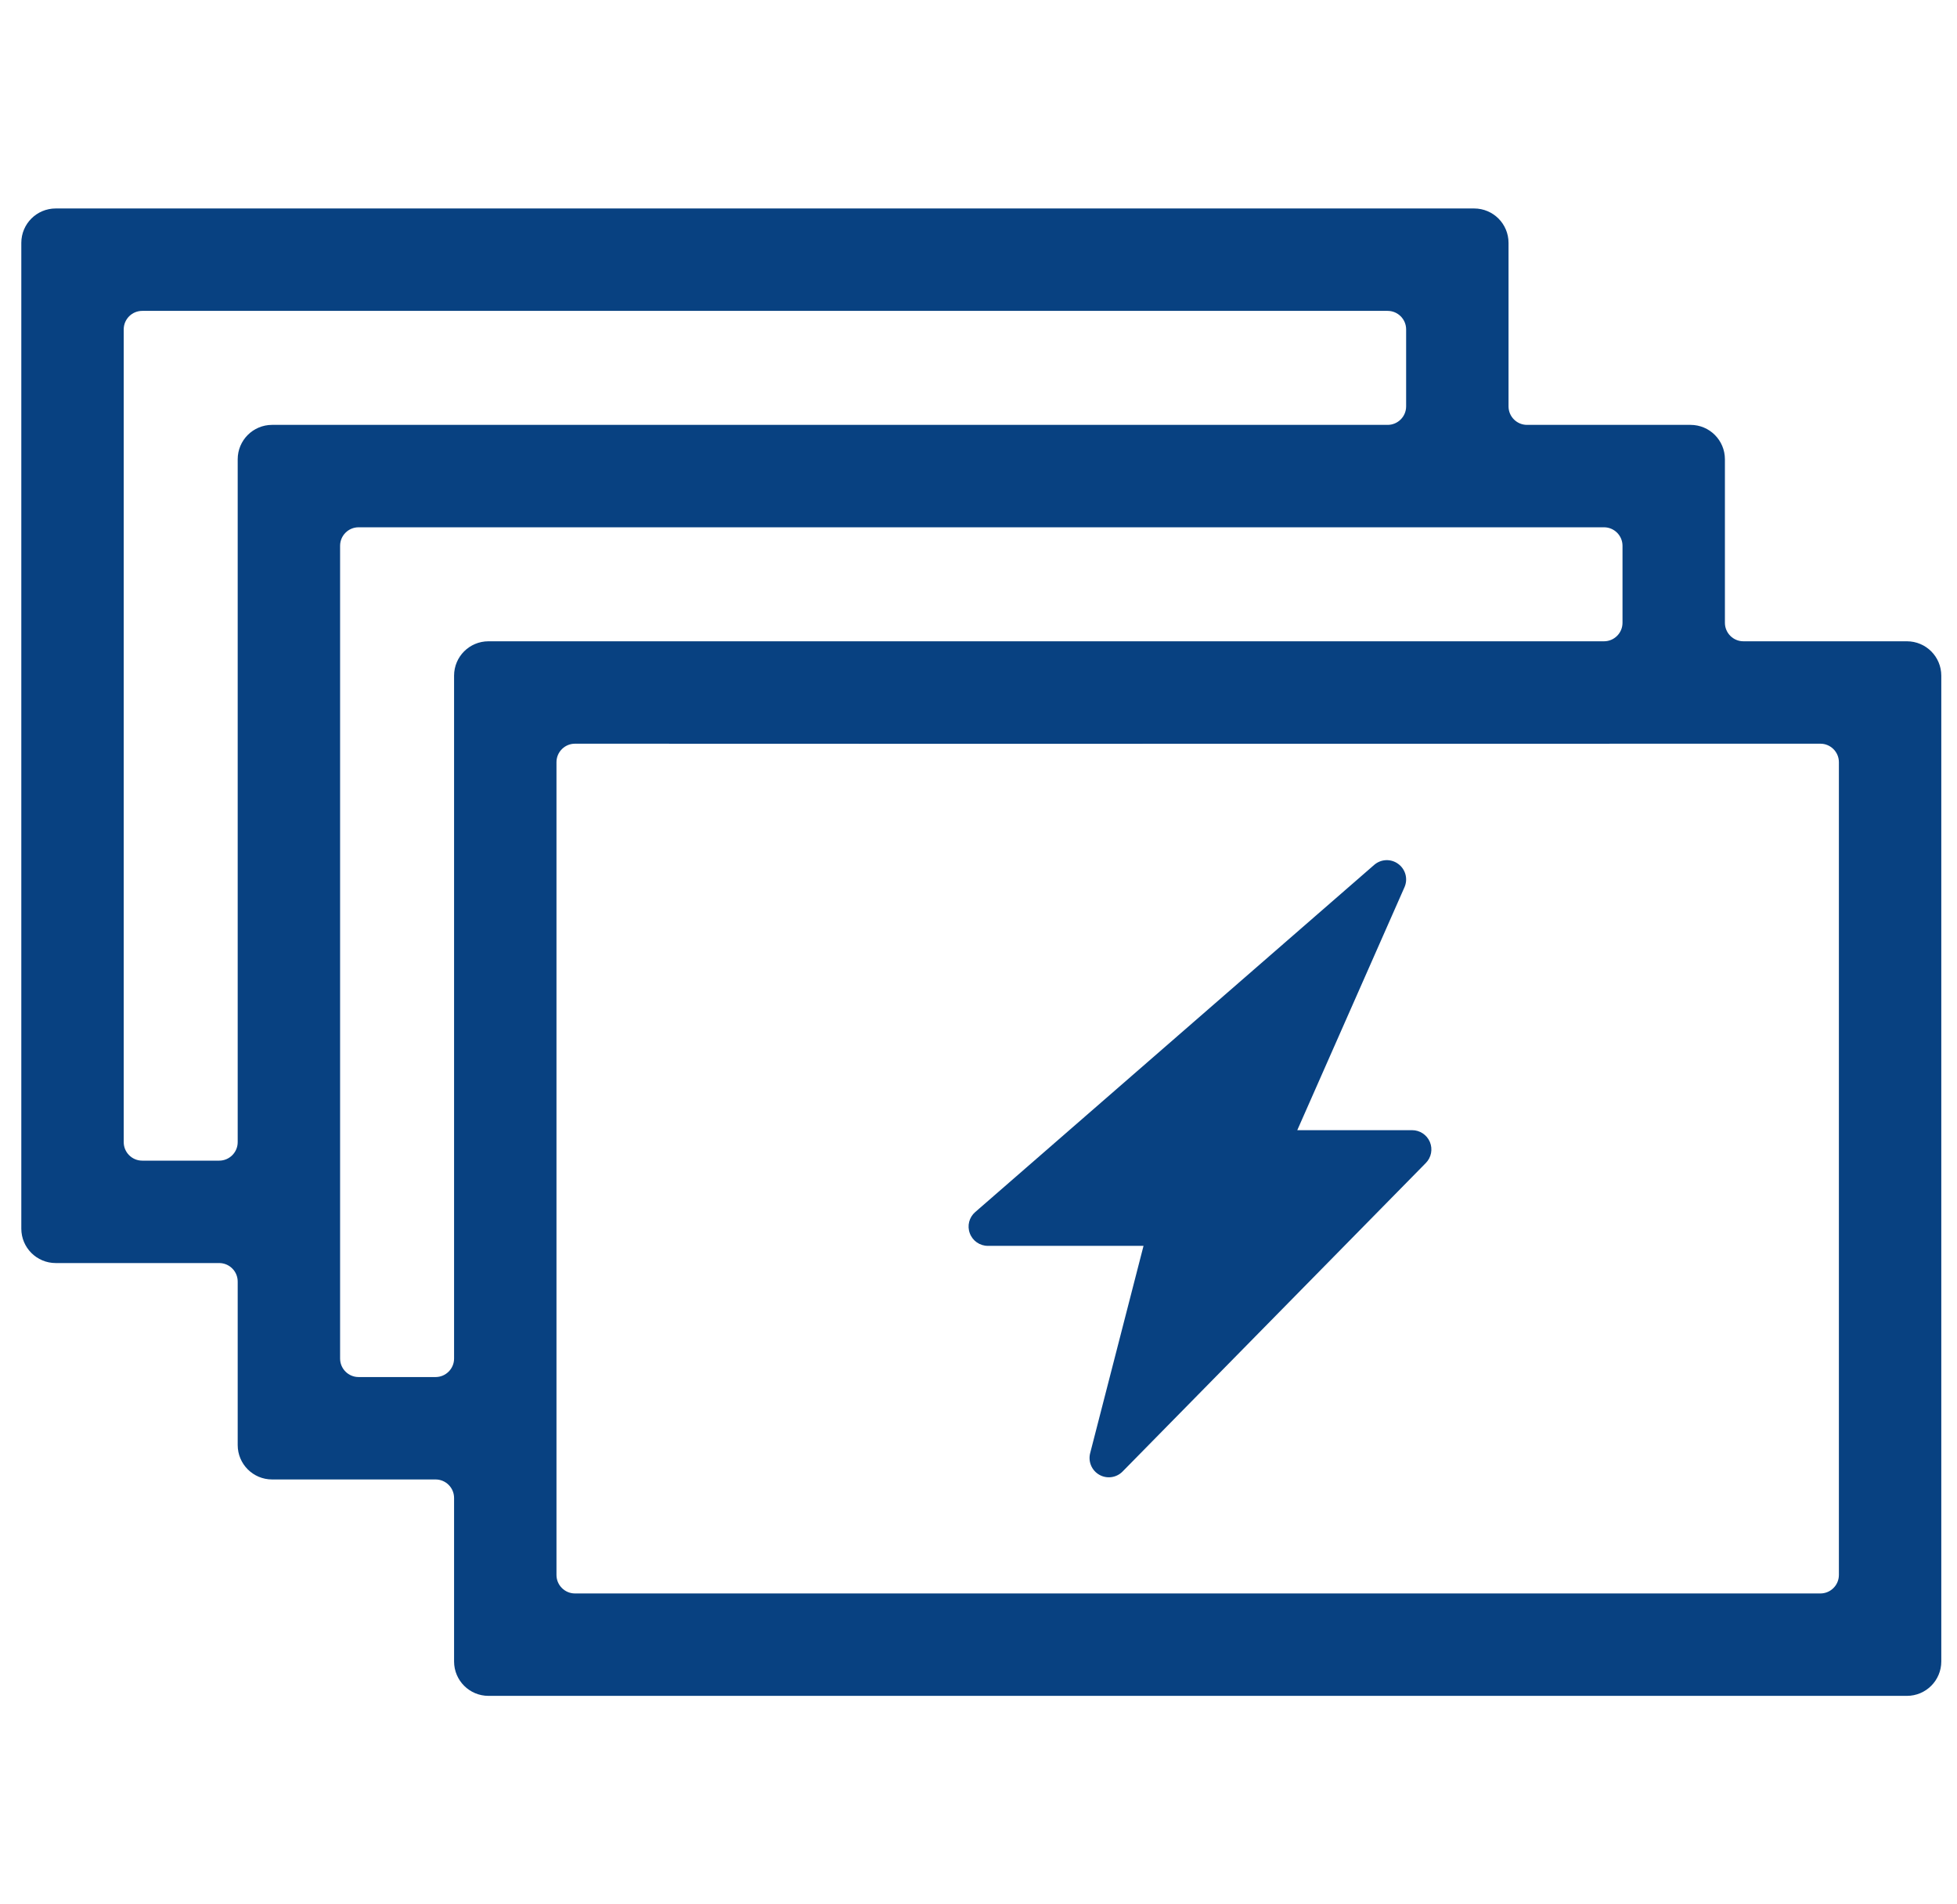 <svg width="37" height="36" viewBox="0 0 37 36" fill="none" xmlns="http://www.w3.org/2000/svg">
    <path d="M1.053 4.091C0.777 4.091 0.553 4.315 0.553 4.591V23.227C0.553 23.503 0.777 23.727 1.053 23.727H4.144C4.42 23.727 4.644 23.951 4.644 24.227V27.318C4.644 27.594 4.868 27.818 5.144 27.818H8.235C8.511 27.818 8.735 28.042 8.735 28.318V31.409C8.735 31.685 8.959 31.909 9.235 31.909H36.053C36.329 31.909 36.553 31.685 36.553 31.409V12.773C36.553 12.496 36.329 12.273 36.053 12.273H32.962C32.686 12.273 32.462 12.049 32.462 11.773V8.682C32.462 8.406 32.239 8.182 31.962 8.182H28.871C28.595 8.182 28.371 7.958 28.371 7.682V4.591C28.371 4.315 28.148 4.091 27.871 4.091H1.053ZM2.189 6.227C2.189 5.951 2.413 5.727 2.689 5.727H26.235C26.511 5.727 26.735 5.951 26.735 6.227V7.682C26.735 7.958 26.511 8.182 26.235 8.182H5.144C4.868 8.182 4.644 8.406 4.644 8.682V21.591C4.644 21.867 4.42 22.091 4.144 22.091H2.689C2.413 22.091 2.189 21.867 2.189 21.591L2.189 6.227ZM6.28 10.318C6.28 10.042 6.504 9.818 6.78 9.818H30.326C30.602 9.818 30.826 10.042 30.826 10.318V11.773C30.826 12.049 30.602 12.273 30.326 12.273H9.235C8.959 12.273 8.735 12.496 8.735 12.773V25.682C8.735 25.958 8.511 26.182 8.235 26.182H6.78C6.504 26.182 6.28 25.958 6.28 25.682L6.28 10.318ZM10.371 14.409C10.371 14.133 10.595 13.909 10.871 13.909C18.72 13.913 26.584 13.909 34.417 13.909C34.693 13.909 34.917 14.133 34.917 14.409V29.773C34.917 30.049 34.693 30.273 34.417 30.273H10.871C10.595 30.273 10.371 30.049 10.371 29.773V14.409Z" fill="#084181" stroke="#084181" stroke-width="0.3" stroke-linejoin="round"/>
    <path d="M20.611 27.471C20.57 27.631 20.641 27.799 20.785 27.88C20.928 27.961 21.108 27.936 21.224 27.818L26.958 21.985C27.061 21.88 27.091 21.724 27.034 21.588C26.977 21.453 26.845 21.365 26.698 21.365H24.527L26.554 16.772C26.623 16.616 26.574 16.433 26.436 16.332C26.299 16.23 26.11 16.238 25.981 16.35L18.438 22.913C18.323 23.012 18.282 23.173 18.336 23.315C18.389 23.458 18.525 23.552 18.677 23.552H21.62L20.611 27.471Z" fill="#084181"/>
</svg>
